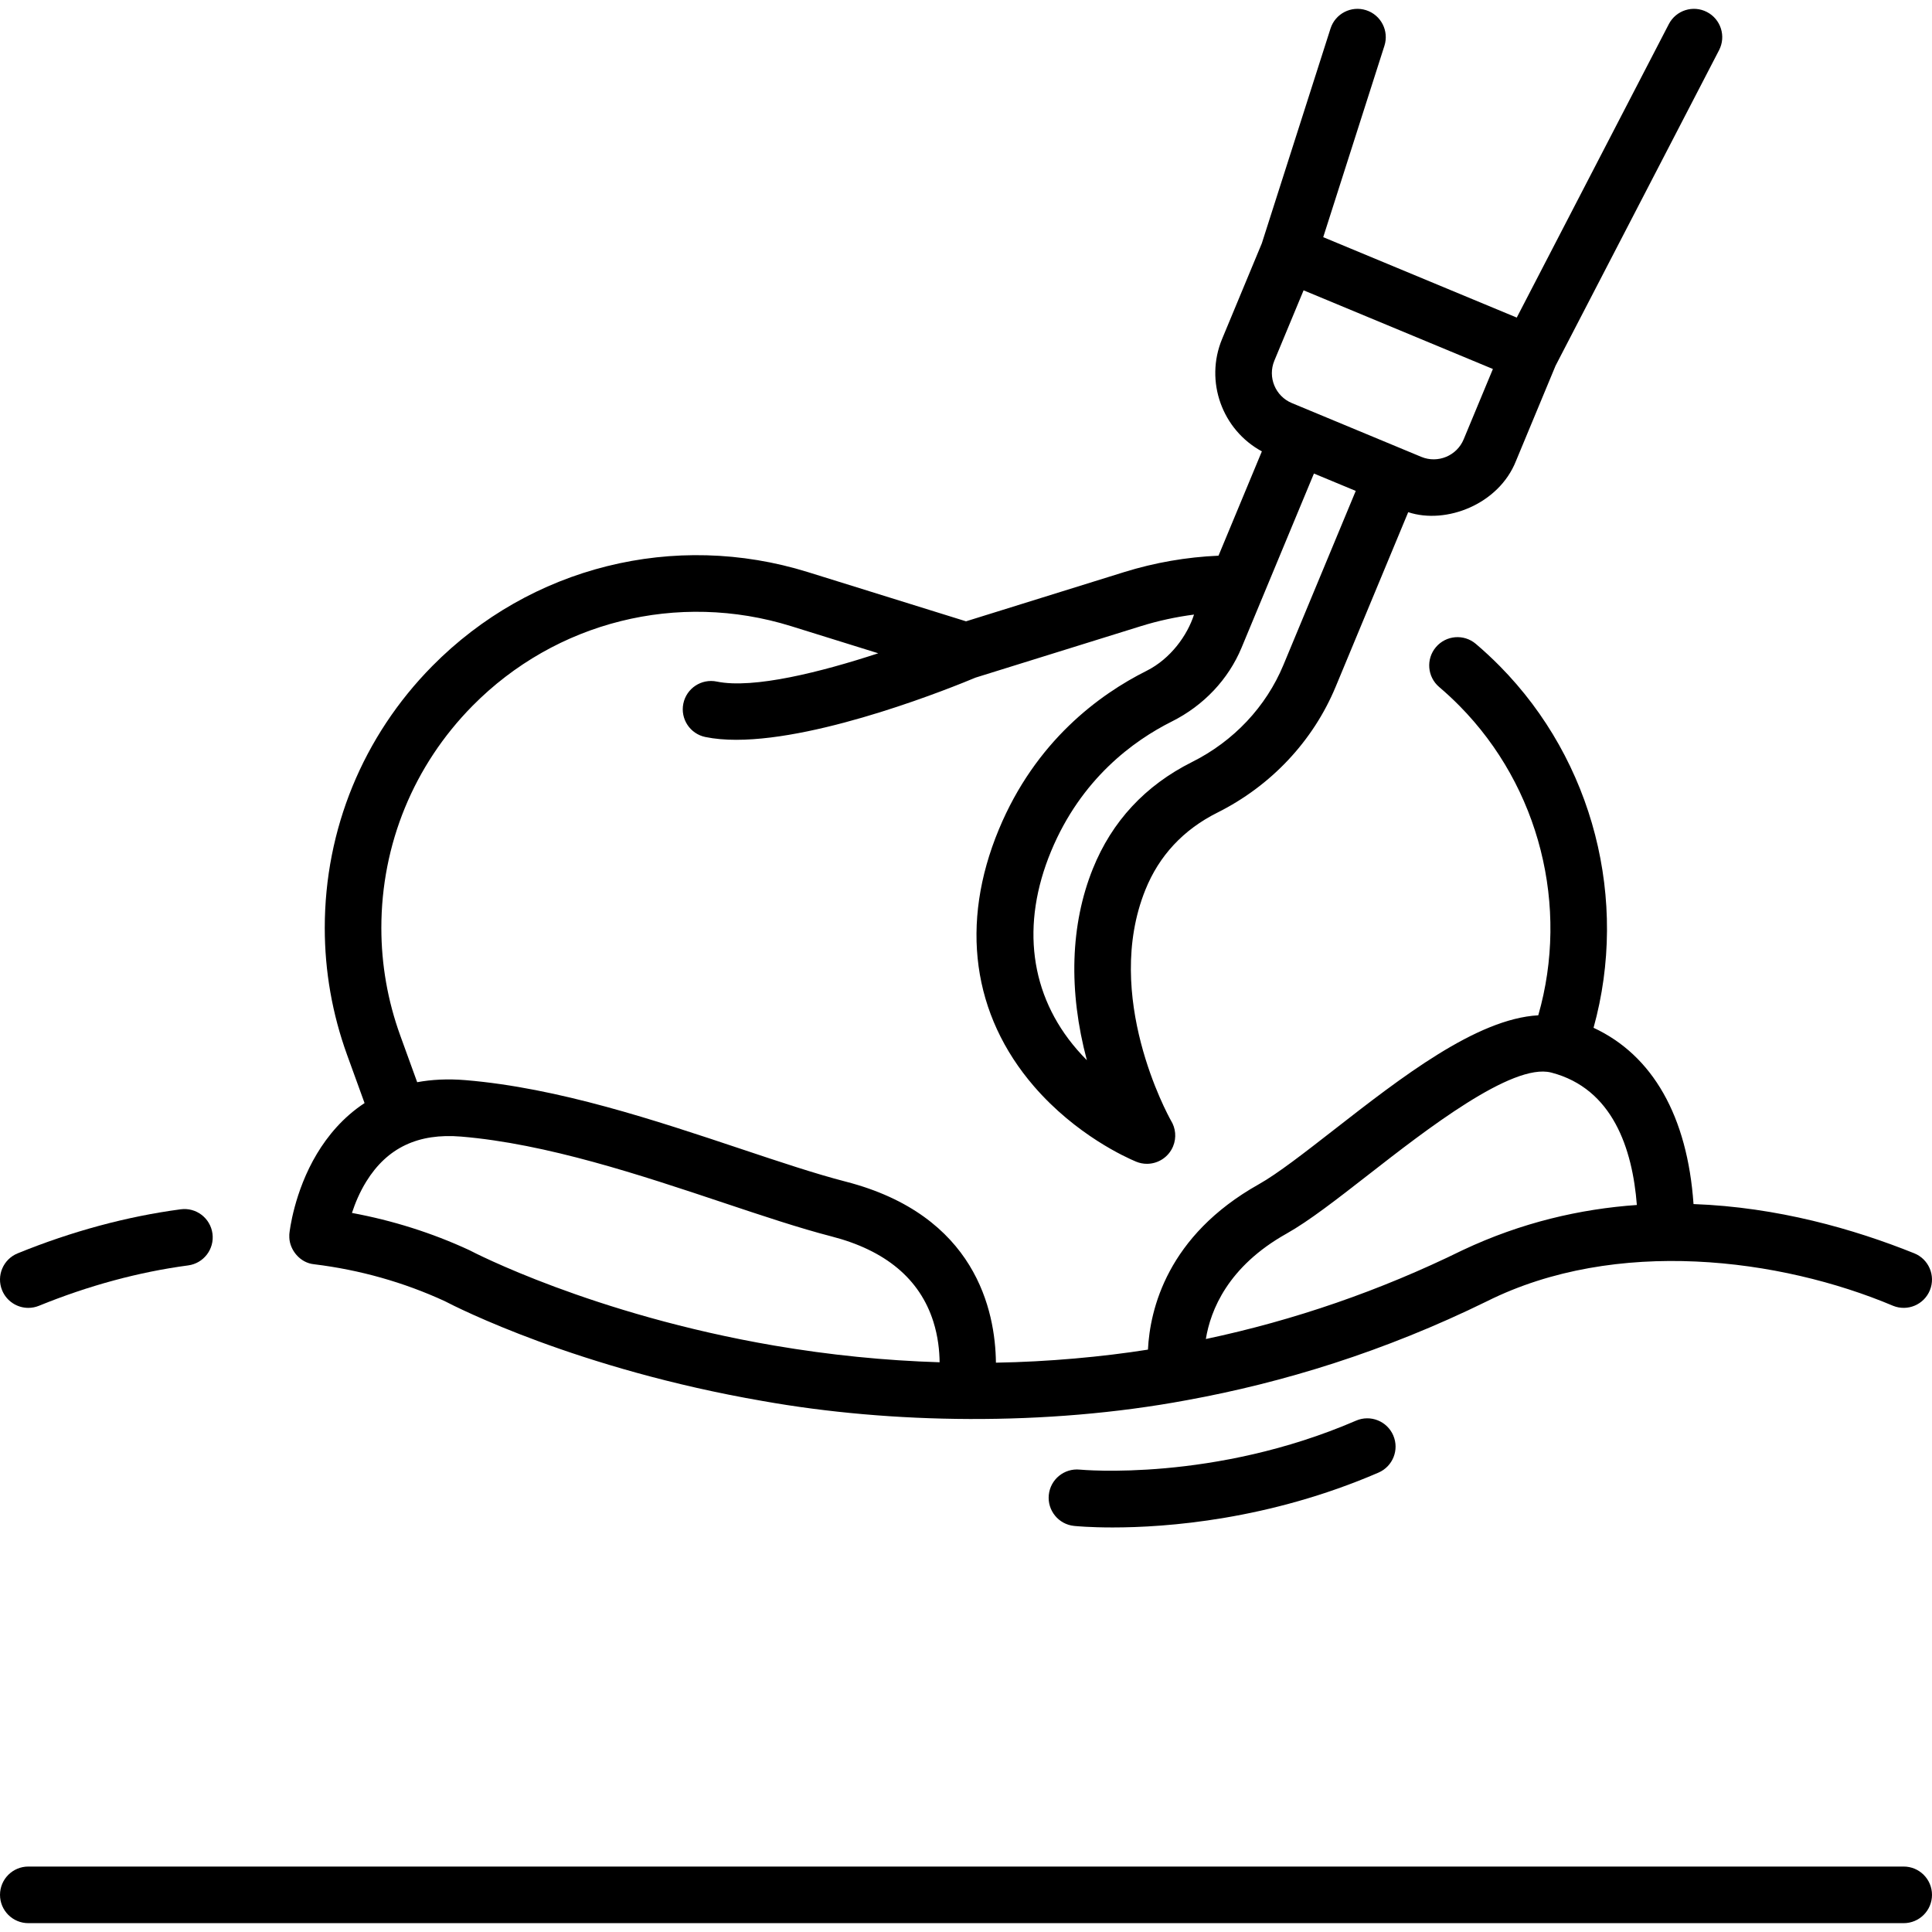 <?xml version="1.0" encoding="UTF-8"?>
<svg xmlns="http://www.w3.org/2000/svg" id="Capa_1" height="512" viewBox="0 0 512.004 512.004" width="512">
  <g>
    <path d="m7.504 346.603c.942 0 1.899-.179 2.825-.556 13.157-5.355 26.458-8.955 39.535-10.698 4.106-.548 6.99-4.32 6.443-8.426-.548-4.106-4.315-6.998-8.425-6.443-14.336 1.912-28.874 5.84-43.208 11.675-3.836 1.562-5.681 5.938-4.119 9.774 1.185 2.91 3.989 4.674 6.949 4.674z"></path>
    <path d="m504.502 494.66h-497c-4.142 0-7.5 3.357-7.5 7.5s3.358 7.5 7.5 7.5h497c4.142 0 7.5-3.357 7.5-7.5s-3.358-7.5-7.5-7.5z"></path>
    <path d="m76.675 328.003c.125 3.224 2.797 6.682 6.573 7.042 12.091 1.478 23.732 4.764 34.602 9.766 3.107 1.625 35.298 18.026 84.303 26.479 33.844 6.027 74.946 6.749 112.367-.224 25.394-4.623 52.272-12.829 79.565-26.225 34.163-17.039 77.692-11.416 107.618 1.217 3.845 1.547 8.212-.315 9.757-4.159 1.545-3.843-.317-8.212-4.16-9.757-15.965-6.422-36.248-12.235-58.496-13.05-1.612-23.242-10.819-39.443-26.493-46.713 9.365-33.772.002-70.68-24.842-95.845-2.027-2.054-4.166-4.039-6.356-5.899-3.157-2.68-7.89-2.295-10.572.861-2.681 3.157-2.295 7.891.862 10.572 1.857 1.577 3.67 3.26 5.391 5.004 21.245 21.52 29.142 53.163 20.868 81.997-16.358.908-36.306 16.441-54.185 30.372-7.67 5.977-14.915 11.622-19.895 14.416-24.262 13.615-28.83 33.153-29.36 43.81-11.879 1.891-26.517 3.24-40.288 3.459-.151-13.732-5.334-39.102-39.842-47.991-7.903-2.036-17.481-5.236-27.622-8.623-22.745-7.599-48.524-16.211-73.042-18.254-4.756-.399-9.03-.168-12.867.54l-4.486-12.368c-3.326-9.189-5.012-18.784-5.012-28.518 0-22.164 8.576-43.062 24.147-58.841 22.084-22.369 54.446-30.462 84.454-21.128l23.08 7.184c-14.998 4.929-33.062 9.507-42.788 7.498-4.056-.836-8.024 1.772-8.861 5.83-.837 4.057 1.773 8.023 5.83 8.861 2.488.513 5.247.743 8.197.743 23.063 0 57.623-14.056 63.409-16.48l43.809-13.635c4.614-1.435 9.327-2.451 14.091-3.071-1.758 5.481-6.174 11.699-12.59 14.915-12.48 6.243-29.398 18.598-39.125 42.004-10.383 24.985-7.061 49.191 9.352 68.159 11.095 12.822 24.317 18.777 26.964 19.882.015.007.029.013.044.019.94.391 1.914.575 2.873.575 2.94 0 5.73-1.74 6.929-4.624.966-2.325.676-4.858-.561-6.846-.872-1.55-18.102-33.01-6.784-61.126 3.654-9.079 10.08-15.97 19.099-20.48 14.225-7.116 25.352-18.958 31.332-33.346l19.228-46.269c10.037 3.318 24.01-2.09 28.55-13.549l10.504-25.276 43.329-83.616c1.906-3.678.469-8.203-3.208-10.109-3.68-1.906-8.204-.47-10.11 3.209l-40.299 77.77-51.289-21.311 16.221-50.724c1.262-3.945-.914-8.166-4.859-9.428-3.942-1.262-8.167.914-9.428 4.859l-18.206 56.934-10.526 25.332c-4.678 11.256.042 24.111 10.538 29.794l-11.488 27.644c-8.485.369-16.887 1.824-25.034 4.357l-41.881 13.036-41.882-13.036c-35.386-11.01-73.545-1.464-99.586 24.913-18.36 18.606-28.472 43.245-28.472 69.378 0 11.479 1.988 22.791 5.909 33.627l4.639 12.792c-5.761 3.783-9.808 8.753-12.597 13.387-6.104 10.143-7.27 20.666-7.316 21.109-.007.306-.064.367-.026 1.175zm264.248-1.063c5.967-3.349 13.292-9.057 21.774-15.666 15.152-11.808 38.035-29.636 48.344-27.046.035.01.07.016.106.025 16.239 4.242 21.476 20.162 22.641 35.082-14.986 1.049-30.585 4.627-46.151 11.964-.036.017-.072.034-.108.052-21.763 10.687-44.524 18.544-67.963 23.505 1.239-7.619 5.831-19.205 21.357-27.916zm-30.698-30.123c-.16-.244-.334-.48-.522-.705.223.267.396.51.522.705zm29.885-120.566c-4.597 11.06-13.188 20.182-24.191 25.686-12.391 6.198-21.24 15.719-26.303 28.295-5.957 14.799-6.502 32.34-1.581 50.736-.888-.894-1.767-1.837-2.626-2.829-12.501-14.448-14.932-33.124-6.843-52.589 7.955-19.142 21.784-29.242 31.984-34.345 8.426-4.214 14.988-11.16 18.478-19.56l19.18-46.153c2.037.846 9.344 3.883 11.082 4.605zm47.777-59.818c-1.818 4.376-6.857 6.455-11.233 4.638l-34.299-14.254c-4.375-1.818-6.456-6.857-4.638-11.233l7.748-18.646 50.171 20.849zm-265.705 184.773c22.722 1.895 47.592 10.203 69.535 17.533 10.398 3.474 20.219 6.755 28.633 8.922 14.325 3.69 23.404 11.274 26.986 22.543 1.268 3.988 1.642 7.811 1.674 10.815-14.513-.453-29.137-1.92-43.764-4.417-48.276-8.244-80.244-24.977-80.555-25.142-.124-.065-.248-.127-.375-.186-9.855-4.556-20.27-7.836-31.044-9.834.832-2.546 2.047-5.495 3.815-8.349 5.539-8.942 13.749-12.825 25.095-11.885z"></path>
    <path d="m359.371 376.489c-37.646 16.268-72.704 13.023-73.201 12.978-4.126-.417-7.797 2.572-8.223 6.691-.425 4.12 2.57 7.805 6.69 8.229.473.049 4.164.407 10.219.407 14.201 0 41.39-1.973 70.464-14.536 3.802-1.644 5.553-6.058 3.91-9.859-1.642-3.802-6.054-5.553-9.859-3.91z"></path>
  </g>
</svg>
